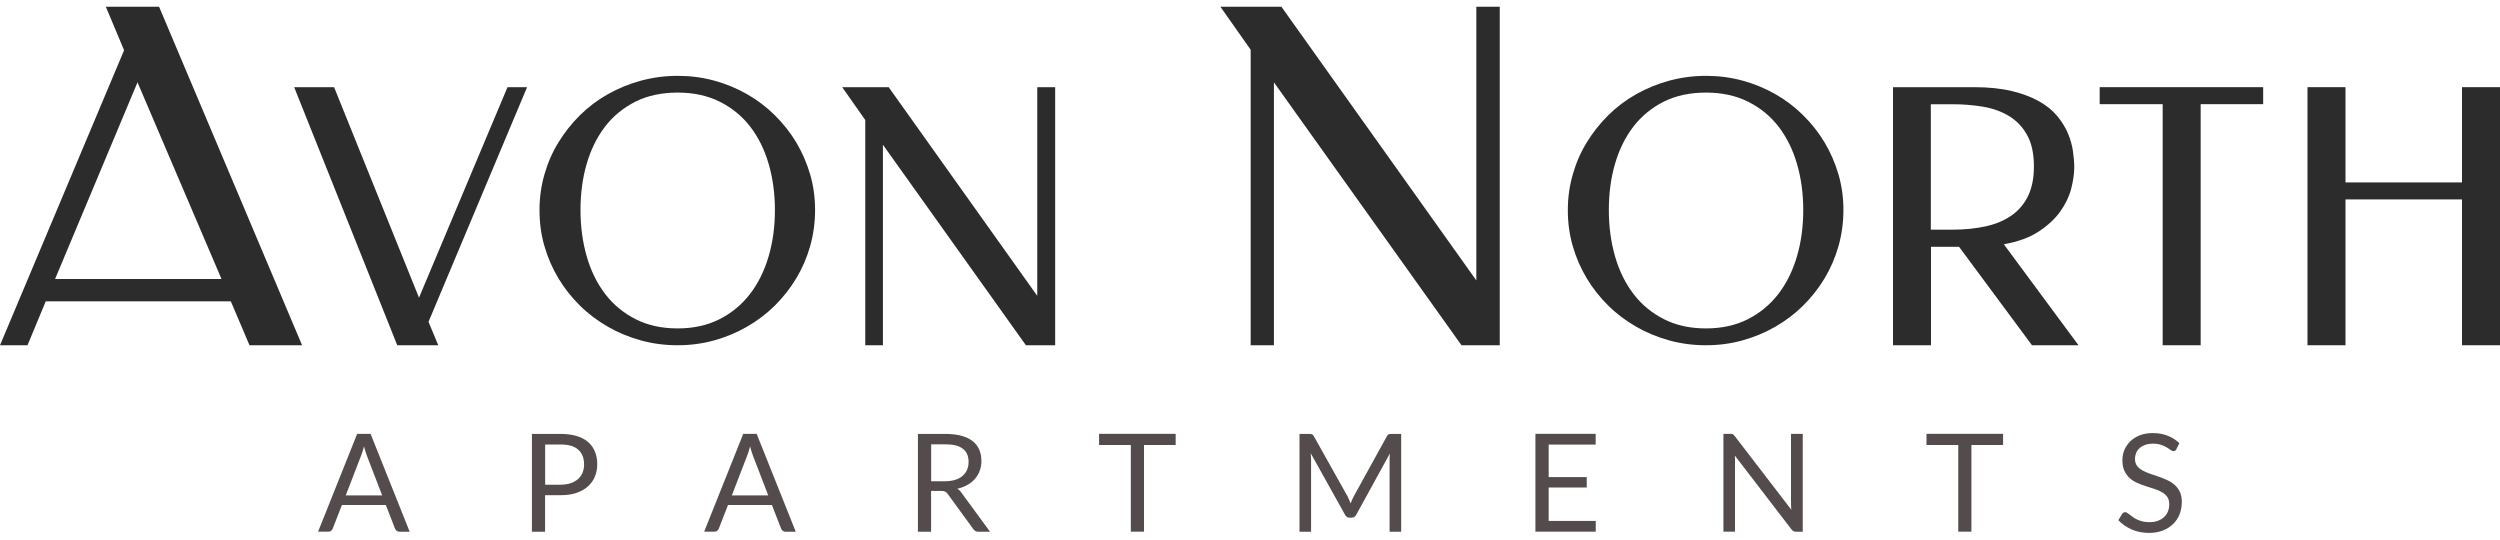 <?xml version="1.0" encoding="UTF-8"?>
<svg id="logos" xmlns="http://www.w3.org/2000/svg" viewBox="0 0 300 64.75">
  <defs>
    <style>
      .cls-1 {
        fill: #2d2c2c;
      }

      .cls-2 {
        fill: #544c4c;
      }
    </style>
  </defs>
  <g>
    <path class="cls-1" d="M36.25,41.43h-6.31l-2.24-5.27H5.49l-2.19,5.27H0L14.89,6.03,12.7.81h6.39l17.16,40.62ZM6.61,33.48h19.97l-10.08-23.6-9.89,23.6Z"/>
    <path class="cls-1" d="M35.3,10.46h4.79l10.19,25.26,10.62-25.26h2.35l-11.83,28.16,1.17,2.81h-4.92l-12.37-30.97Z"/>
    <path class="cls-1" d="M81.32,41.43c-1.53,0-3-.19-4.41-.58s-2.73-.93-3.96-1.64-2.35-1.54-3.35-2.53-1.87-2.08-2.59-3.28-1.28-2.49-1.68-3.87-.59-2.82-.59-4.32.2-2.9.59-4.27.95-2.66,1.68-3.85,1.59-2.28,2.59-3.27,2.12-1.83,3.35-2.52,2.55-1.24,3.96-1.62,2.88-.58,4.41-.58,2.97.19,4.37.57,2.71.92,3.94,1.62,2.34,1.54,3.34,2.53,1.87,2.08,2.58,3.27,1.27,2.48,1.67,3.85.59,2.8.59,4.27-.2,2.94-.59,4.32-.95,2.67-1.67,3.87-1.58,2.29-2.58,3.28-2.12,1.83-3.34,2.53-2.53,1.25-3.94,1.64-2.86.58-4.37.58ZM81.32,39.41c1.89,0,3.56-.37,5.01-1.1s2.67-1.74,3.66-3.02,1.73-2.78,2.24-4.51c.51-1.73.76-3.59.76-5.57s-.25-3.82-.75-5.54-1.24-3.21-2.22-4.48-2.2-2.26-3.66-2.99-3.14-1.09-5.04-1.09-3.62.36-5.07,1.09-2.67,1.73-3.64,2.99-1.71,2.76-2.21,4.48-.74,3.57-.74,5.54.25,3.84.75,5.57,1.24,3.23,2.22,4.51,2.2,2.28,3.66,3.02,3.14,1.1,5.04,1.1Z"/>
    <path class="cls-1" d="M126.61,41.43h-3.5l-17.16-24.06v24.06h-2.12V14.4l-2.77-3.94h5.58l17.83,25.04V10.46h2.15v30.97Z"/>
    <path class="cls-1" d="M179.97,41.43h-4.59l-22.51-31.55v31.55h-2.79V5.97l-3.63-5.16h7.32l23.39,32.84V.81h2.81v40.62Z"/>
    <path class="cls-1" d="M204.72,41.43c-1.53,0-3-.19-4.41-.58s-2.73-.93-3.96-1.64-2.35-1.54-3.35-2.53-1.87-2.08-2.59-3.28-1.28-2.49-1.68-3.87-.59-2.82-.59-4.32.2-2.9.59-4.27.95-2.66,1.68-3.85,1.59-2.28,2.59-3.27,2.12-1.83,3.35-2.52,2.55-1.24,3.96-1.62,2.88-.58,4.41-.58,2.97.19,4.37.57,2.71.92,3.94,1.62,2.34,1.54,3.34,2.53,1.87,2.08,2.58,3.27,1.27,2.48,1.67,3.85.59,2.8.59,4.27-.2,2.94-.59,4.32-.95,2.67-1.67,3.87-1.58,2.29-2.58,3.28-2.12,1.83-3.34,2.53-2.53,1.25-3.94,1.64-2.86.58-4.37.58ZM204.72,39.41c1.89,0,3.56-.37,5.01-1.1s2.67-1.74,3.66-3.02,1.73-2.78,2.24-4.51.76-3.59.76-5.57-.25-3.82-.75-5.54-1.24-3.21-2.22-4.48-2.2-2.26-3.66-2.99-3.14-1.09-5.04-1.09-3.62.36-5.07,1.09-2.67,1.73-3.64,2.99-1.71,2.76-2.21,4.48-.74,3.57-.74,5.54.25,3.84.75,5.57,1.24,3.23,2.22,4.51,2.2,2.28,3.66,3.02,3.14,1.1,5.04,1.1Z"/>
    <path class="cls-1" d="M236.87,10.46c1.76,0,3.29.16,4.57.47s2.37.73,3.27,1.24,1.62,1.1,2.17,1.77.97,1.35,1.27,2.06.5,1.41.6,2.11.16,1.35.16,1.95c0,.76-.12,1.62-.36,2.56s-.68,1.86-1.31,2.75-1.5,1.69-2.59,2.41-2.49,1.23-4.19,1.53l8.96,12.12h-5.58l-8.75-11.81h-3.37v11.81h-4.56V10.46h9.73ZM231.7,12.5v15.06h2.6c1.49,0,2.83-.14,4.03-.41s2.23-.71,3.08-1.31,1.51-1.39,1.97-2.35.69-2.13.69-3.51c0-1.56-.28-2.82-.83-3.8s-1.29-1.74-2.2-2.28-1.95-.91-3.11-1.1-2.36-.29-3.58-.29h-2.65Z"/>
    <path class="cls-1" d="M271.58,10.46v2.04h-7.5v28.93h-4.56V12.5h-7.56v-2.04h19.62Z"/>
    <path class="cls-1" d="M300,41.43h-4.56v-17.5h-13.98v17.5h-4.56V10.46h4.56v11.43h13.98v-11.43h4.56v30.97Z"/>
  </g>
  <g>
    <path class="cls-2" d="M49.17,63.81h-1.23c-.14,0-.26-.04-.34-.11s-.15-.16-.2-.27l-1.1-2.83h-5.27l-1.1,2.83c-.03.1-.1.19-.19.26-.09.08-.21.11-.34.11h-1.23l4.69-11.74h1.61l4.69,11.74ZM45.86,59.45l-1.84-4.78c-.05-.14-.11-.31-.17-.5-.06-.19-.12-.39-.17-.6-.11.44-.23.81-.35,1.11l-1.84,4.77h4.38Z"/>
    <path class="cls-2" d="M67.29,52.07c.74,0,1.39.09,1.94.26.55.17,1,.42,1.36.73.36.32.63.7.81,1.15.18.45.27.95.27,1.5s-.1,1.05-.29,1.5c-.19.45-.47.84-.84,1.17s-.82.58-1.37.77-1.17.27-1.88.27h-1.88v4.39h-1.58v-11.74h3.47ZM67.29,58.16c.45,0,.85-.06,1.2-.18s.64-.29.88-.5c.24-.22.42-.47.54-.77.12-.3.18-.63.18-.99,0-.75-.23-1.33-.69-1.75-.46-.42-1.16-.63-2.1-.63h-1.88v4.83h1.88Z"/>
    <path class="cls-2" d="M95.5,63.81h-1.23c-.14,0-.26-.04-.34-.11s-.15-.16-.2-.27l-1.1-2.83h-5.27l-1.1,2.83c-.03.1-.1.19-.19.26-.09.08-.21.11-.34.11h-1.23l4.69-11.74h1.61l4.69,11.74ZM92.19,59.45l-1.84-4.78c-.05-.14-.11-.31-.17-.5-.06-.19-.12-.39-.17-.6-.11.44-.23.81-.35,1.11l-1.84,4.77h4.38Z"/>
    <path class="cls-2" d="M118.83,63.81h-1.41c-.29,0-.5-.11-.64-.34l-3.05-4.19c-.09-.13-.19-.23-.3-.28-.11-.06-.27-.09-.5-.09h-1.2v4.9h-1.58v-11.74h3.32c.74,0,1.38.08,1.93.23.54.15.99.37,1.34.65s.61.63.78,1.03c.17.4.25.85.25,1.35,0,.42-.07.8-.2,1.16-.13.36-.32.68-.57.97s-.55.53-.91.73c-.36.2-.76.36-1.22.46.2.11.38.28.52.5l3.42,4.66ZM113.41,57.75c.46,0,.86-.06,1.22-.17.35-.11.65-.27.88-.48.24-.2.42-.45.54-.73s.18-.6.18-.94c0-.7-.23-1.23-.69-1.58-.46-.36-1.15-.53-2.06-.53h-1.74v4.43h1.67Z"/>
    <path class="cls-2" d="M141.08,53.4h-3.8v10.4h-1.58v-10.4h-3.81v-1.34h9.19v1.34Z"/>
    <path class="cls-2" d="M168.14,52.07v11.74h-1.39v-8.63c0-.11,0-.24.01-.37,0-.13.02-.26.03-.4l-4.03,7.34c-.13.25-.32.37-.57.37h-.23c-.26,0-.45-.12-.57-.37l-4.11-7.37c.03.29.05.56.05.8v8.63h-1.39v-11.74h1.17c.14,0,.25.01.33.04.08.03.15.1.22.23l4.05,7.23c.07.13.13.27.19.41.06.14.12.29.18.43.05-.15.11-.29.17-.44.06-.14.13-.28.2-.41l3.98-7.22c.07-.13.14-.2.22-.23.08-.03.19-.04.33-.04h1.17Z"/>
    <path class="cls-2" d="M191.49,62.51v1.29h-7.24v-11.74h7.23v1.29h-5.64v3.9h4.57v1.25h-4.57v4.01h5.65Z"/>
    <path class="cls-2" d="M216.33,52.07v11.74h-.79c-.13,0-.23-.02-.32-.07-.08-.04-.17-.12-.25-.22l-6.79-8.85c.01.14.02.27.02.4,0,.13,0,.25,0,.37v8.36h-1.39v-11.74h.82c.07,0,.13,0,.18.01.05,0,.09.02.13.04s.08.05.11.08c.04.04.08.08.12.14l6.79,8.84c-.01-.14-.02-.28-.03-.41s-.01-.26-.01-.38v-8.32h1.39Z"/>
    <path class="cls-2" d="M240.37,53.4h-3.8v10.4h-1.58v-10.4h-3.81v-1.34h9.19v1.34Z"/>
    <path class="cls-2" d="M261.18,53.9c-.05.08-.1.14-.16.18s-.13.06-.21.06c-.09,0-.2-.05-.33-.14s-.28-.2-.47-.31c-.19-.11-.42-.21-.68-.31-.27-.09-.59-.14-.96-.14-.36,0-.67.05-.94.14-.27.1-.5.23-.68.39-.18.16-.32.36-.41.58s-.14.46-.14.72c0,.33.08.6.24.82.16.22.37.4.64.55s.57.29.9.4c.34.11.68.23,1.03.35.35.12.7.26,1.03.41.34.15.64.34.9.57.27.23.48.51.64.84.16.33.24.74.24,1.23,0,.51-.09,1-.26,1.45-.17.45-.43.84-.77,1.18-.34.33-.75.6-1.24.79-.49.19-1.04.29-1.67.29-.76,0-1.46-.14-2.08-.41-.62-.28-1.16-.65-1.6-1.12l.46-.75c.04-.06.1-.11.16-.15s.13-.06.21-.06c.07,0,.15.03.24.09.09.06.19.13.31.22s.25.18.39.29.32.2.5.29c.19.09.4.16.64.22.24.06.51.09.81.09.38,0,.71-.05,1.01-.16s.54-.25.75-.44c.2-.19.36-.41.47-.68.11-.26.16-.55.16-.88,0-.36-.08-.65-.24-.87-.16-.23-.37-.42-.64-.57-.26-.15-.56-.28-.9-.39-.34-.11-.68-.22-1.03-.33-.35-.11-.69-.24-1.03-.39s-.64-.34-.9-.57c-.26-.23-.47-.53-.64-.88s-.24-.79-.24-1.31c0-.42.08-.82.24-1.2s.4-.73.7-1.03c.31-.3.69-.54,1.14-.72.45-.18.97-.27,1.55-.27.66,0,1.25.1,1.79.31.54.21,1.01.51,1.42.9l-.38.75Z"/>
  </g>
</svg>